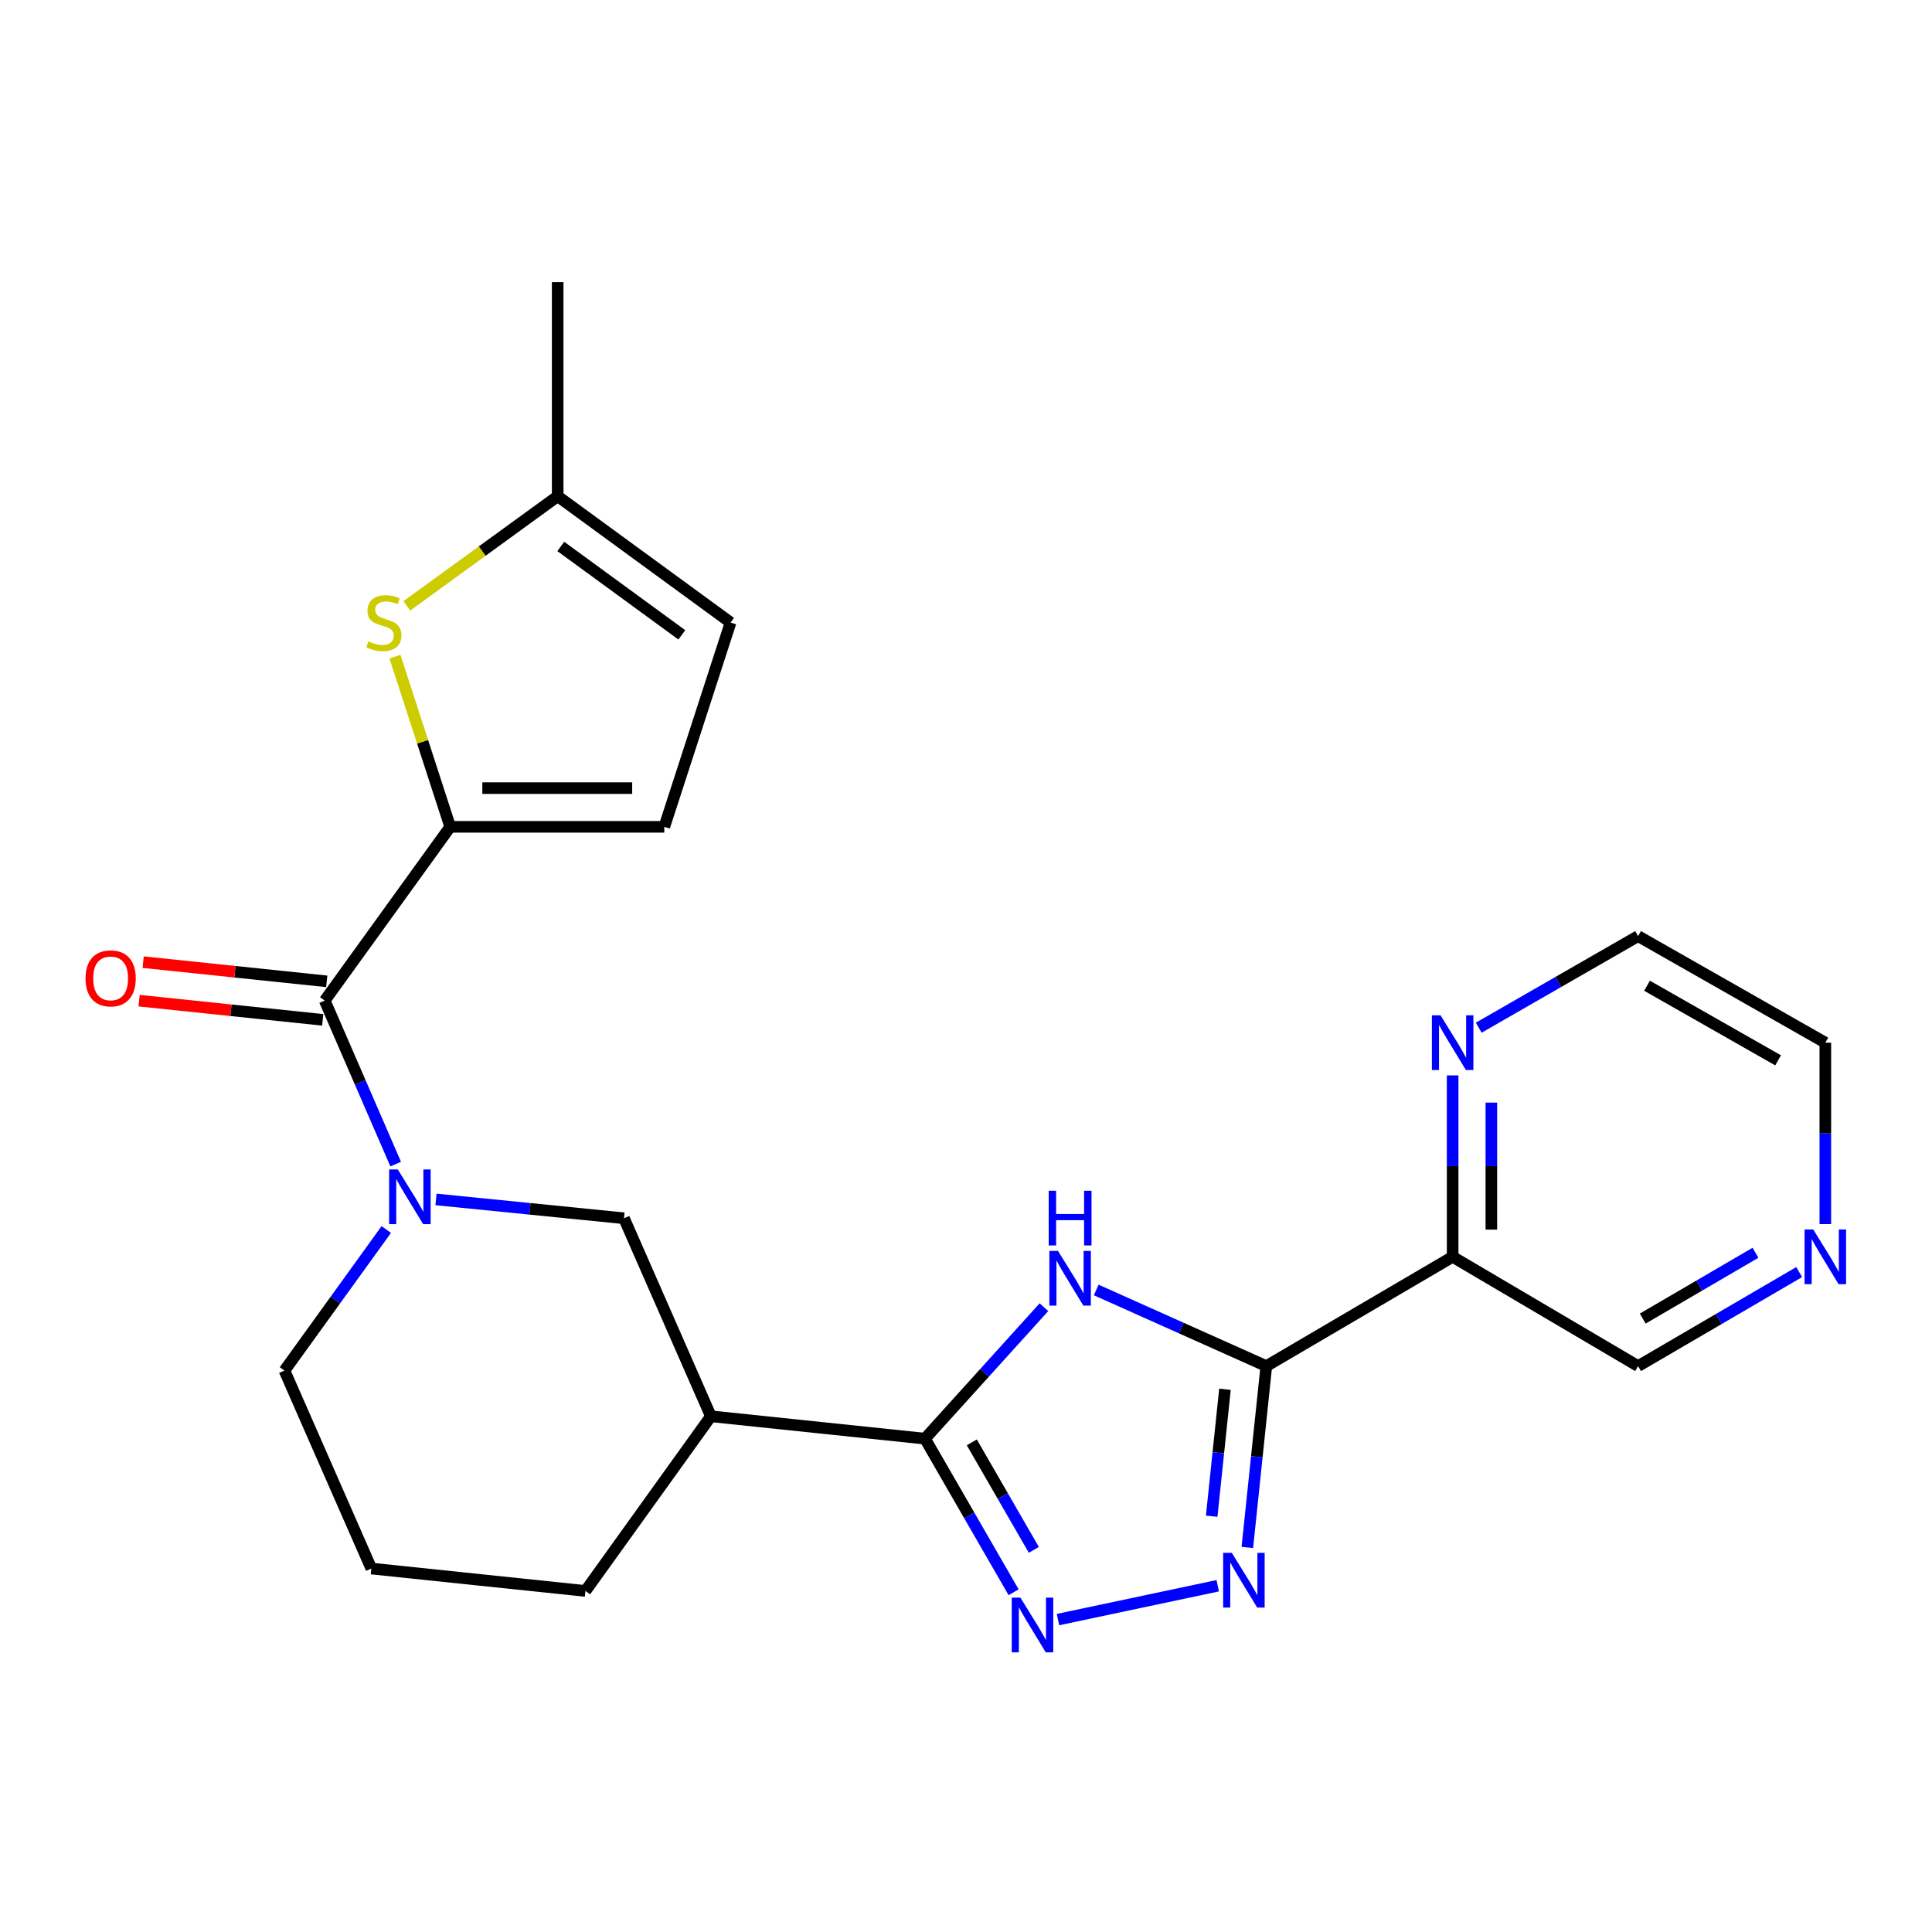 <?xml version='1.0' encoding='iso-8859-1'?>
<svg version='1.1' baseProfile='full'
              xmlns='http://www.w3.org/2000/svg'
                      xmlns:rdkit='http://www.rdkit.org/xml'
                      xmlns:xlink='http://www.w3.org/1999/xlink'
                  xml:space='preserve'
width='1000px' height='1000px' viewBox='0 0 1000 1000'>
<!-- END OF HEADER -->
<rect style='opacity:1.0;fill:#FFFFFF;stroke:none' width='1000' height='1000' x='0' y='0'> </rect>
<path class='bond-0' d='M 655.44,707.094 L 611.423,687.392' style='fill:none;fill-rule:evenodd;stroke:#000000;stroke-width:6px;stroke-linecap:butt;stroke-linejoin:miter;stroke-opacity:1' />
<path class='bond-0' d='M 611.423,687.392 L 567.407,667.69' style='fill:none;fill-rule:evenodd;stroke:#0000FF;stroke-width:6px;stroke-linecap:butt;stroke-linejoin:miter;stroke-opacity:1' />
<path class='bond-2' d='M 655.44,707.094 L 650.527,754.029' style='fill:none;fill-rule:evenodd;stroke:#000000;stroke-width:6px;stroke-linecap:butt;stroke-linejoin:miter;stroke-opacity:1' />
<path class='bond-2' d='M 650.527,754.029 L 645.615,800.963' style='fill:none;fill-rule:evenodd;stroke:#0000FF;stroke-width:6px;stroke-linecap:butt;stroke-linejoin:miter;stroke-opacity:1' />
<path class='bond-2' d='M 634.04,719.089 L 630.601,751.943' style='fill:none;fill-rule:evenodd;stroke:#000000;stroke-width:6px;stroke-linecap:butt;stroke-linejoin:miter;stroke-opacity:1' />
<path class='bond-2' d='M 630.601,751.943 L 627.163,784.798' style='fill:none;fill-rule:evenodd;stroke:#0000FF;stroke-width:6px;stroke-linecap:butt;stroke-linejoin:miter;stroke-opacity:1' />
<path class='bond-9' d='M 655.44,707.094 L 751.885,650.529' style='fill:none;fill-rule:evenodd;stroke:#000000;stroke-width:6px;stroke-linecap:butt;stroke-linejoin:miter;stroke-opacity:1' />
<path class='bond-1' d='M 540.346,676.598 L 509.556,710.623' style='fill:none;fill-rule:evenodd;stroke:#0000FF;stroke-width:6px;stroke-linecap:butt;stroke-linejoin:miter;stroke-opacity:1' />
<path class='bond-1' d='M 509.556,710.623 L 478.766,744.648' style='fill:none;fill-rule:evenodd;stroke:#000000;stroke-width:6px;stroke-linecap:butt;stroke-linejoin:miter;stroke-opacity:1' />
<path class='bond-8' d='M 478.766,744.648 L 367.951,733.061' style='fill:none;fill-rule:evenodd;stroke:#000000;stroke-width:6px;stroke-linecap:butt;stroke-linejoin:miter;stroke-opacity:1' />
<path class='bond-24' d='M 478.766,744.648 L 501.703,784.399' style='fill:none;fill-rule:evenodd;stroke:#000000;stroke-width:6px;stroke-linecap:butt;stroke-linejoin:miter;stroke-opacity:1' />
<path class='bond-24' d='M 501.703,784.399 L 524.641,824.15' style='fill:none;fill-rule:evenodd;stroke:#0000FF;stroke-width:6px;stroke-linecap:butt;stroke-linejoin:miter;stroke-opacity:1' />
<path class='bond-24' d='M 503,746.56 L 519.056,774.386' style='fill:none;fill-rule:evenodd;stroke:#000000;stroke-width:6px;stroke-linecap:butt;stroke-linejoin:miter;stroke-opacity:1' />
<path class='bond-24' d='M 519.056,774.386 L 535.113,802.211' style='fill:none;fill-rule:evenodd;stroke:#0000FF;stroke-width:6px;stroke-linecap:butt;stroke-linejoin:miter;stroke-opacity:1' />
<path class='bond-3' d='M 630.305,820.777 L 547.609,838.299' style='fill:none;fill-rule:evenodd;stroke:#0000FF;stroke-width:6px;stroke-linecap:butt;stroke-linejoin:miter;stroke-opacity:1' />
<path class='bond-4' d='M 233.027,427.964 L 168.081,517.91' style='fill:none;fill-rule:evenodd;stroke:#000000;stroke-width:6px;stroke-linecap:butt;stroke-linejoin:miter;stroke-opacity:1' />
<path class='bond-7' d='M 233.027,427.964 L 218.726,383.924' style='fill:none;fill-rule:evenodd;stroke:#000000;stroke-width:6px;stroke-linecap:butt;stroke-linejoin:miter;stroke-opacity:1' />
<path class='bond-7' d='M 218.726,383.924 L 204.425,339.884' style='fill:none;fill-rule:evenodd;stroke:#CCCC00;stroke-width:6px;stroke-linecap:butt;stroke-linejoin:miter;stroke-opacity:1' />
<path class='bond-11' d='M 233.027,427.964 L 343.842,427.964' style='fill:none;fill-rule:evenodd;stroke:#000000;stroke-width:6px;stroke-linecap:butt;stroke-linejoin:miter;stroke-opacity:1' />
<path class='bond-11' d='M 249.65,407.929 L 327.22,407.929' style='fill:none;fill-rule:evenodd;stroke:#000000;stroke-width:6px;stroke-linecap:butt;stroke-linejoin:miter;stroke-opacity:1' />
<path class='bond-5' d='M 225.682,620.82 L 274.327,625.696' style='fill:none;fill-rule:evenodd;stroke:#0000FF;stroke-width:6px;stroke-linecap:butt;stroke-linejoin:miter;stroke-opacity:1' />
<path class='bond-5' d='M 274.327,625.696 L 322.973,630.572' style='fill:none;fill-rule:evenodd;stroke:#000000;stroke-width:6px;stroke-linecap:butt;stroke-linejoin:miter;stroke-opacity:1' />
<path class='bond-6' d='M 204.811,602.536 L 186.446,560.223' style='fill:none;fill-rule:evenodd;stroke:#0000FF;stroke-width:6px;stroke-linecap:butt;stroke-linejoin:miter;stroke-opacity:1' />
<path class='bond-6' d='M 186.446,560.223 L 168.081,517.91' style='fill:none;fill-rule:evenodd;stroke:#000000;stroke-width:6px;stroke-linecap:butt;stroke-linejoin:miter;stroke-opacity:1' />
<path class='bond-26' d='M 199.935,636.397 L 173.584,672.903' style='fill:none;fill-rule:evenodd;stroke:#0000FF;stroke-width:6px;stroke-linecap:butt;stroke-linejoin:miter;stroke-opacity:1' />
<path class='bond-26' d='M 173.584,672.903 L 147.234,709.409' style='fill:none;fill-rule:evenodd;stroke:#000000;stroke-width:6px;stroke-linecap:butt;stroke-linejoin:miter;stroke-opacity:1' />
<path class='bond-15' d='M 169.123,507.946 L 121.608,502.978' style='fill:none;fill-rule:evenodd;stroke:#000000;stroke-width:6px;stroke-linecap:butt;stroke-linejoin:miter;stroke-opacity:1' />
<path class='bond-15' d='M 121.608,502.978 L 74.093,498.01' style='fill:none;fill-rule:evenodd;stroke:#FF0000;stroke-width:6px;stroke-linecap:butt;stroke-linejoin:miter;stroke-opacity:1' />
<path class='bond-15' d='M 167.039,527.873 L 119.525,522.904' style='fill:none;fill-rule:evenodd;stroke:#000000;stroke-width:6px;stroke-linecap:butt;stroke-linejoin:miter;stroke-opacity:1' />
<path class='bond-15' d='M 119.525,522.904 L 72.01,517.936' style='fill:none;fill-rule:evenodd;stroke:#FF0000;stroke-width:6px;stroke-linecap:butt;stroke-linejoin:miter;stroke-opacity:1' />
<path class='bond-12' d='M 210.55,313.607 L 249.604,285.231' style='fill:none;fill-rule:evenodd;stroke:#CCCC00;stroke-width:6px;stroke-linecap:butt;stroke-linejoin:miter;stroke-opacity:1' />
<path class='bond-12' d='M 249.604,285.231 L 288.657,256.856' style='fill:none;fill-rule:evenodd;stroke:#000000;stroke-width:6px;stroke-linecap:butt;stroke-linejoin:miter;stroke-opacity:1' />
<path class='bond-10' d='M 367.951,733.061 L 322.973,630.572' style='fill:none;fill-rule:evenodd;stroke:#000000;stroke-width:6px;stroke-linecap:butt;stroke-linejoin:miter;stroke-opacity:1' />
<path class='bond-19' d='M 367.951,733.061 L 303.027,823.474' style='fill:none;fill-rule:evenodd;stroke:#000000;stroke-width:6px;stroke-linecap:butt;stroke-linejoin:miter;stroke-opacity:1' />
<path class='bond-14' d='M 751.885,650.529 L 751.885,603.576' style='fill:none;fill-rule:evenodd;stroke:#000000;stroke-width:6px;stroke-linecap:butt;stroke-linejoin:miter;stroke-opacity:1' />
<path class='bond-14' d='M 751.885,603.576 L 751.885,556.623' style='fill:none;fill-rule:evenodd;stroke:#0000FF;stroke-width:6px;stroke-linecap:butt;stroke-linejoin:miter;stroke-opacity:1' />
<path class='bond-14' d='M 771.92,636.443 L 771.92,603.576' style='fill:none;fill-rule:evenodd;stroke:#000000;stroke-width:6px;stroke-linecap:butt;stroke-linejoin:miter;stroke-opacity:1' />
<path class='bond-14' d='M 771.92,603.576 L 771.92,570.709' style='fill:none;fill-rule:evenodd;stroke:#0000FF;stroke-width:6px;stroke-linecap:butt;stroke-linejoin:miter;stroke-opacity:1' />
<path class='bond-18' d='M 751.885,650.529 L 847.874,707.094' style='fill:none;fill-rule:evenodd;stroke:#000000;stroke-width:6px;stroke-linecap:butt;stroke-linejoin:miter;stroke-opacity:1' />
<path class='bond-13' d='M 343.842,427.964 L 378.146,322.225' style='fill:none;fill-rule:evenodd;stroke:#000000;stroke-width:6px;stroke-linecap:butt;stroke-linejoin:miter;stroke-opacity:1' />
<path class='bond-22' d='M 288.657,256.856 L 288.657,146.041' style='fill:none;fill-rule:evenodd;stroke:#000000;stroke-width:6px;stroke-linecap:butt;stroke-linejoin:miter;stroke-opacity:1' />
<path class='bond-27' d='M 288.657,256.856 L 378.146,322.225' style='fill:none;fill-rule:evenodd;stroke:#000000;stroke-width:6px;stroke-linecap:butt;stroke-linejoin:miter;stroke-opacity:1' />
<path class='bond-27' d='M 290.263,282.839 L 352.905,328.598' style='fill:none;fill-rule:evenodd;stroke:#000000;stroke-width:6px;stroke-linecap:butt;stroke-linejoin:miter;stroke-opacity:1' />
<path class='bond-21' d='M 765.393,531.929 L 806.634,508.229' style='fill:none;fill-rule:evenodd;stroke:#0000FF;stroke-width:6px;stroke-linecap:butt;stroke-linejoin:miter;stroke-opacity:1' />
<path class='bond-21' d='M 806.634,508.229 L 847.874,484.529' style='fill:none;fill-rule:evenodd;stroke:#000000;stroke-width:6px;stroke-linecap:butt;stroke-linejoin:miter;stroke-opacity:1' />
<path class='bond-16' d='M 931.242,658.435 L 889.558,682.764' style='fill:none;fill-rule:evenodd;stroke:#0000FF;stroke-width:6px;stroke-linecap:butt;stroke-linejoin:miter;stroke-opacity:1' />
<path class='bond-16' d='M 889.558,682.764 L 847.874,707.094' style='fill:none;fill-rule:evenodd;stroke:#000000;stroke-width:6px;stroke-linecap:butt;stroke-linejoin:miter;stroke-opacity:1' />
<path class='bond-16' d='M 908.637,648.431 L 879.459,665.461' style='fill:none;fill-rule:evenodd;stroke:#0000FF;stroke-width:6px;stroke-linecap:butt;stroke-linejoin:miter;stroke-opacity:1' />
<path class='bond-16' d='M 879.459,665.461 L 850.28,682.492' style='fill:none;fill-rule:evenodd;stroke:#000000;stroke-width:6px;stroke-linecap:butt;stroke-linejoin:miter;stroke-opacity:1' />
<path class='bond-23' d='M 944.787,633.598 L 944.787,586.645' style='fill:none;fill-rule:evenodd;stroke:#0000FF;stroke-width:6px;stroke-linecap:butt;stroke-linejoin:miter;stroke-opacity:1' />
<path class='bond-23' d='M 944.787,586.645 L 944.787,539.692' style='fill:none;fill-rule:evenodd;stroke:#000000;stroke-width:6px;stroke-linecap:butt;stroke-linejoin:miter;stroke-opacity:1' />
<path class='bond-17' d='M 147.234,709.409 L 192.201,811.876' style='fill:none;fill-rule:evenodd;stroke:#000000;stroke-width:6px;stroke-linecap:butt;stroke-linejoin:miter;stroke-opacity:1' />
<path class='bond-20' d='M 303.027,823.474 L 192.201,811.876' style='fill:none;fill-rule:evenodd;stroke:#000000;stroke-width:6px;stroke-linecap:butt;stroke-linejoin:miter;stroke-opacity:1' />
<path class='bond-25' d='M 847.874,484.529 L 944.787,539.692' style='fill:none;fill-rule:evenodd;stroke:#000000;stroke-width:6px;stroke-linecap:butt;stroke-linejoin:miter;stroke-opacity:1' />
<path class='bond-25' d='M 852.5,510.215 L 920.339,548.829' style='fill:none;fill-rule:evenodd;stroke:#000000;stroke-width:6px;stroke-linecap:butt;stroke-linejoin:miter;stroke-opacity:1' />
<path  class='atom-1' d='M 547.625 647.477
L 556.905 662.477
Q 557.825 663.957, 559.305 666.637
Q 560.785 669.317, 560.865 669.477
L 560.865 647.477
L 564.625 647.477
L 564.625 675.797
L 560.745 675.797
L 550.785 659.397
Q 549.625 657.477, 548.385 655.277
Q 547.185 653.077, 546.825 652.397
L 546.825 675.797
L 543.145 675.797
L 543.145 647.477
L 547.625 647.477
' fill='#0000FF'/>
<path  class='atom-1' d='M 542.805 616.325
L 546.645 616.325
L 546.645 628.365
L 561.125 628.365
L 561.125 616.325
L 564.965 616.325
L 564.965 644.645
L 561.125 644.645
L 561.125 631.565
L 546.645 631.565
L 546.645 644.645
L 542.805 644.645
L 542.805 616.325
' fill='#0000FF'/>
<path  class='atom-3' d='M 637.582 803.749
L 646.862 818.749
Q 647.782 820.229, 649.262 822.909
Q 650.742 825.589, 650.822 825.749
L 650.822 803.749
L 654.582 803.749
L 654.582 832.069
L 650.702 832.069
L 640.742 815.669
Q 639.582 813.749, 638.342 811.549
Q 637.142 809.349, 636.782 808.669
L 636.782 832.069
L 633.102 832.069
L 633.102 803.749
L 637.582 803.749
' fill='#0000FF'/>
<path  class='atom-4' d='M 528.158 826.934
L 537.438 841.934
Q 538.358 843.414, 539.838 846.094
Q 541.318 848.774, 541.398 848.934
L 541.398 826.934
L 545.158 826.934
L 545.158 855.254
L 541.278 855.254
L 531.318 838.854
Q 530.158 836.934, 528.918 834.734
Q 527.718 832.534, 527.358 831.854
L 527.358 855.254
L 523.678 855.254
L 523.678 826.934
L 528.158 826.934
' fill='#0000FF'/>
<path  class='atom-6' d='M 205.898 605.304
L 215.178 620.304
Q 216.098 621.784, 217.578 624.464
Q 219.058 627.144, 219.138 627.304
L 219.138 605.304
L 222.898 605.304
L 222.898 633.624
L 219.018 633.624
L 209.058 617.224
Q 207.898 615.304, 206.658 613.104
Q 205.458 610.904, 205.098 610.224
L 205.098 633.624
L 201.418 633.624
L 201.418 605.304
L 205.898 605.304
' fill='#0000FF'/>
<path  class='atom-8' d='M 190.69 331.945
Q 191.01 332.065, 192.33 332.625
Q 193.65 333.185, 195.09 333.545
Q 196.57 333.865, 198.01 333.865
Q 200.69 333.865, 202.25 332.585
Q 203.81 331.265, 203.81 328.985
Q 203.81 327.425, 203.01 326.465
Q 202.25 325.505, 201.05 324.985
Q 199.85 324.465, 197.85 323.865
Q 195.33 323.105, 193.81 322.385
Q 192.33 321.665, 191.25 320.145
Q 190.21 318.625, 190.21 316.065
Q 190.21 312.505, 192.61 310.305
Q 195.05 308.105, 199.85 308.105
Q 203.13 308.105, 206.85 309.665
L 205.93 312.745
Q 202.53 311.345, 199.97 311.345
Q 197.21 311.345, 195.69 312.505
Q 194.17 313.625, 194.21 315.585
Q 194.21 317.105, 194.97 318.025
Q 195.77 318.945, 196.89 319.465
Q 198.05 319.985, 199.97 320.585
Q 202.53 321.385, 204.05 322.185
Q 205.57 322.985, 206.65 324.625
Q 207.77 326.225, 207.77 328.985
Q 207.77 332.905, 205.13 335.025
Q 202.53 337.105, 198.17 337.105
Q 195.65 337.105, 193.73 336.545
Q 191.85 336.025, 189.61 335.105
L 190.69 331.945
' fill='#CCCC00'/>
<path  class='atom-15' d='M 745.625 525.532
L 754.905 540.532
Q 755.825 542.012, 757.305 544.692
Q 758.785 547.372, 758.865 547.532
L 758.865 525.532
L 762.625 525.532
L 762.625 553.852
L 758.745 553.852
L 748.785 537.452
Q 747.625 535.532, 746.385 533.332
Q 745.185 531.132, 744.825 530.452
L 744.825 553.852
L 741.145 553.852
L 741.145 525.532
L 745.625 525.532
' fill='#0000FF'/>
<path  class='atom-16' d='M 44.266 506.403
Q 44.266 499.603, 47.626 495.803
Q 50.986 492.003, 57.266 492.003
Q 63.546 492.003, 66.906 495.803
Q 70.266 499.603, 70.266 506.403
Q 70.266 513.283, 66.866 517.203
Q 63.466 521.083, 57.266 521.083
Q 51.026 521.083, 47.626 517.203
Q 44.266 513.323, 44.266 506.403
M 57.266 517.883
Q 61.586 517.883, 63.906 515.003
Q 66.266 512.083, 66.266 506.403
Q 66.266 500.843, 63.906 498.043
Q 61.586 495.203, 57.266 495.203
Q 52.946 495.203, 50.586 498.003
Q 48.266 500.803, 48.266 506.403
Q 48.266 512.123, 50.586 515.003
Q 52.946 517.883, 57.266 517.883
' fill='#FF0000'/>
<path  class='atom-17' d='M 938.527 636.369
L 947.807 651.369
Q 948.727 652.849, 950.207 655.529
Q 951.687 658.209, 951.767 658.369
L 951.767 636.369
L 955.527 636.369
L 955.527 664.689
L 951.647 664.689
L 941.687 648.289
Q 940.527 646.369, 939.287 644.169
Q 938.087 641.969, 937.727 641.289
L 937.727 664.689
L 934.047 664.689
L 934.047 636.369
L 938.527 636.369
' fill='#0000FF'/>
</svg>
